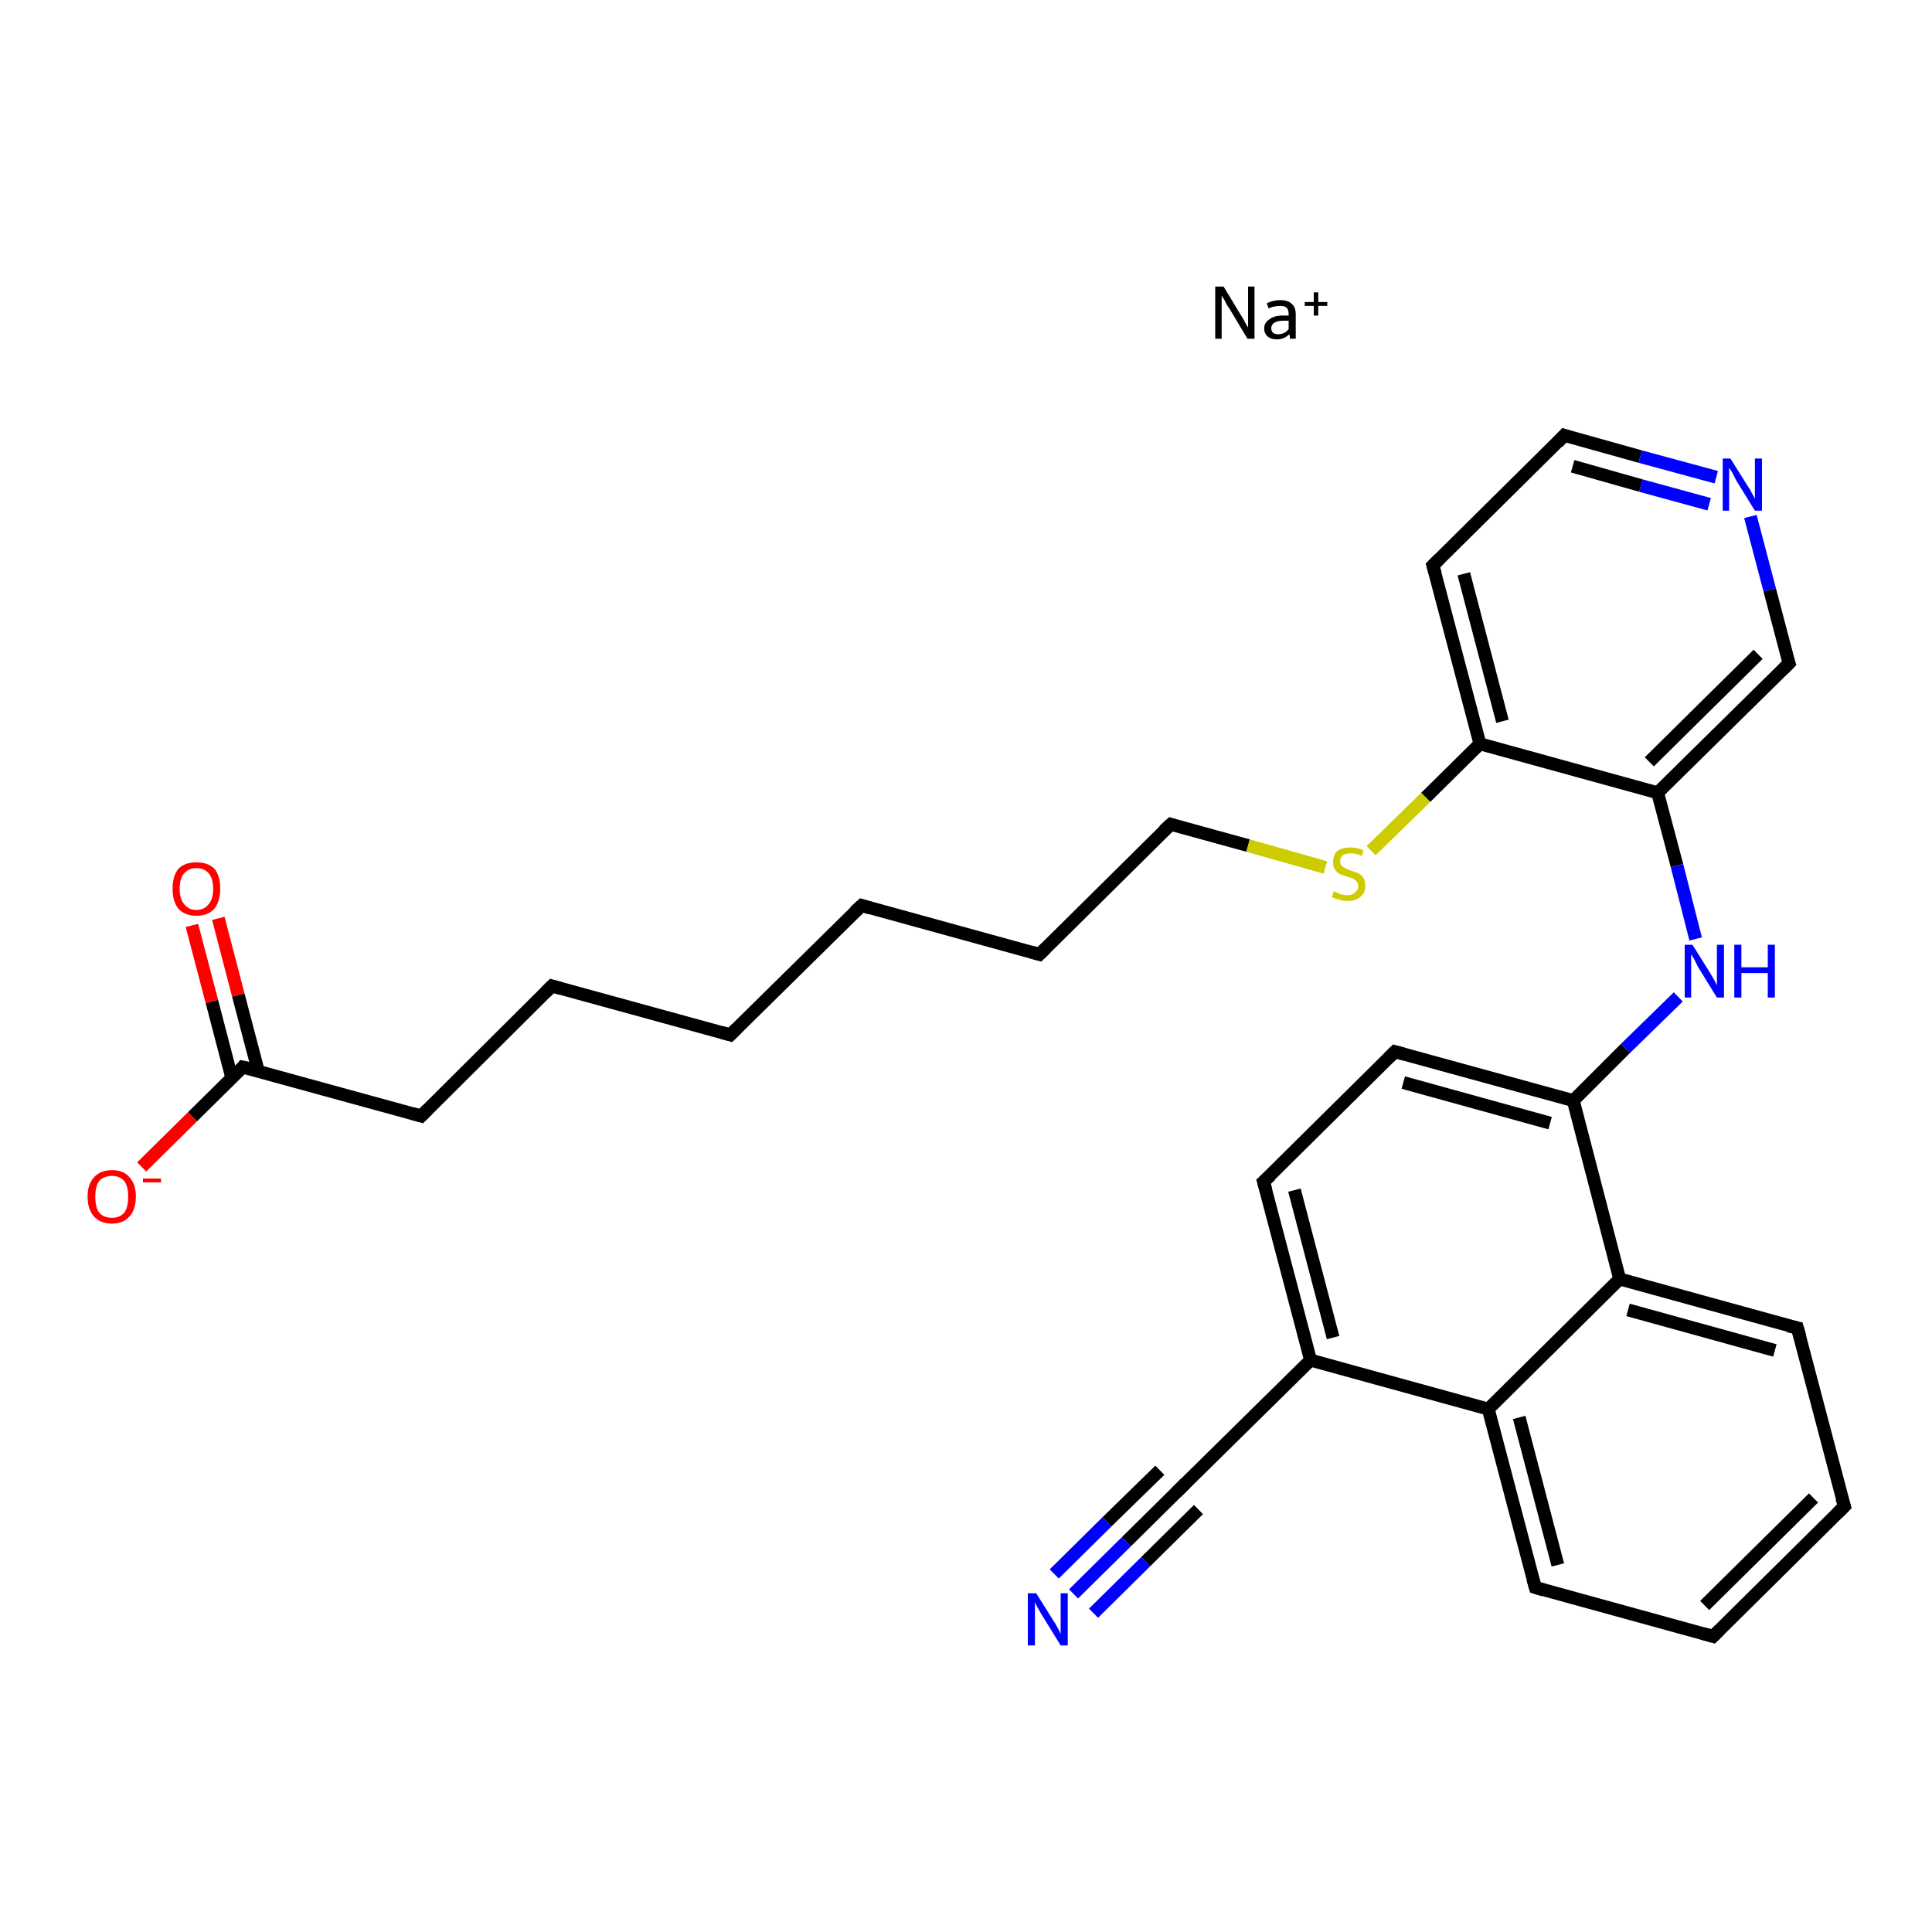 <?xml version='1.0' encoding='iso-8859-1'?>
<svg version='1.1' baseProfile='full'
              xmlns='http://www.w3.org/2000/svg'
                      xmlns:rdkit='http://www.rdkit.org/xml'
                      xmlns:xlink='http://www.w3.org/1999/xlink'
                  xml:space='preserve'
width='300px' height='300px' viewBox='0 0 300 300'>
<!-- END OF HEADER -->
<rect style='opacity:1.0;fill:#FFFFFF;stroke:none' width='300.0' height='300.0' x='0.0' y='0.0'> </rect>
<path class='bond-0 atom-1 atom-2' d='M 22.0,181.2 L 29.9,173.4' style='fill:none;fill-rule:evenodd;stroke:#FF0000;stroke-width:2.0px;stroke-linecap:butt;stroke-linejoin:miter;stroke-opacity:1' />
<path class='bond-0 atom-1 atom-2' d='M 29.9,173.4 L 37.7,165.7' style='fill:none;fill-rule:evenodd;stroke:#000000;stroke-width:2.0px;stroke-linecap:butt;stroke-linejoin:miter;stroke-opacity:1' />
<path class='bond-1 atom-2 atom-3' d='M 40.1,166.3 L 37.0,154.5' style='fill:none;fill-rule:evenodd;stroke:#000000;stroke-width:2.0px;stroke-linecap:butt;stroke-linejoin:miter;stroke-opacity:1' />
<path class='bond-1 atom-2 atom-3' d='M 37.0,154.5 L 33.9,142.6' style='fill:none;fill-rule:evenodd;stroke:#FF0000;stroke-width:2.0px;stroke-linecap:butt;stroke-linejoin:miter;stroke-opacity:1' />
<path class='bond-1 atom-2 atom-3' d='M 36.0,167.4 L 32.9,155.5' style='fill:none;fill-rule:evenodd;stroke:#000000;stroke-width:2.0px;stroke-linecap:butt;stroke-linejoin:miter;stroke-opacity:1' />
<path class='bond-1 atom-2 atom-3' d='M 32.9,155.5 L 29.8,143.7' style='fill:none;fill-rule:evenodd;stroke:#FF0000;stroke-width:2.0px;stroke-linecap:butt;stroke-linejoin:miter;stroke-opacity:1' />
<path class='bond-2 atom-2 atom-4' d='M 37.7,165.7 L 65.4,173.3' style='fill:none;fill-rule:evenodd;stroke:#000000;stroke-width:2.0px;stroke-linecap:butt;stroke-linejoin:miter;stroke-opacity:1' />
<path class='bond-3 atom-4 atom-5' d='M 65.4,173.3 L 85.7,153.1' style='fill:none;fill-rule:evenodd;stroke:#000000;stroke-width:2.0px;stroke-linecap:butt;stroke-linejoin:miter;stroke-opacity:1' />
<path class='bond-4 atom-5 atom-6' d='M 85.7,153.1 L 113.4,160.7' style='fill:none;fill-rule:evenodd;stroke:#000000;stroke-width:2.0px;stroke-linecap:butt;stroke-linejoin:miter;stroke-opacity:1' />
<path class='bond-5 atom-6 atom-7' d='M 113.4,160.7 L 133.8,140.6' style='fill:none;fill-rule:evenodd;stroke:#000000;stroke-width:2.0px;stroke-linecap:butt;stroke-linejoin:miter;stroke-opacity:1' />
<path class='bond-6 atom-7 atom-8' d='M 133.8,140.6 L 161.4,148.2' style='fill:none;fill-rule:evenodd;stroke:#000000;stroke-width:2.0px;stroke-linecap:butt;stroke-linejoin:miter;stroke-opacity:1' />
<path class='bond-7 atom-8 atom-9' d='M 161.4,148.2 L 181.8,128.0' style='fill:none;fill-rule:evenodd;stroke:#000000;stroke-width:2.0px;stroke-linecap:butt;stroke-linejoin:miter;stroke-opacity:1' />
<path class='bond-8 atom-9 atom-10' d='M 181.8,128.0 L 193.8,131.3' style='fill:none;fill-rule:evenodd;stroke:#000000;stroke-width:2.0px;stroke-linecap:butt;stroke-linejoin:miter;stroke-opacity:1' />
<path class='bond-8 atom-9 atom-10' d='M 193.8,131.3 L 205.8,134.7' style='fill:none;fill-rule:evenodd;stroke:#CCCC00;stroke-width:2.0px;stroke-linecap:butt;stroke-linejoin:miter;stroke-opacity:1' />
<path class='bond-9 atom-10 atom-11' d='M 212.9,132.1 L 221.4,123.8' style='fill:none;fill-rule:evenodd;stroke:#CCCC00;stroke-width:2.0px;stroke-linecap:butt;stroke-linejoin:miter;stroke-opacity:1' />
<path class='bond-9 atom-10 atom-11' d='M 221.4,123.8 L 229.8,115.5' style='fill:none;fill-rule:evenodd;stroke:#000000;stroke-width:2.0px;stroke-linecap:butt;stroke-linejoin:miter;stroke-opacity:1' />
<path class='bond-10 atom-11 atom-12' d='M 229.8,115.5 L 222.5,87.8' style='fill:none;fill-rule:evenodd;stroke:#000000;stroke-width:2.0px;stroke-linecap:butt;stroke-linejoin:miter;stroke-opacity:1' />
<path class='bond-10 atom-11 atom-12' d='M 233.3,112.0 L 227.3,89.1' style='fill:none;fill-rule:evenodd;stroke:#000000;stroke-width:2.0px;stroke-linecap:butt;stroke-linejoin:miter;stroke-opacity:1' />
<path class='bond-11 atom-12 atom-13' d='M 222.5,87.8 L 242.9,67.6' style='fill:none;fill-rule:evenodd;stroke:#000000;stroke-width:2.0px;stroke-linecap:butt;stroke-linejoin:miter;stroke-opacity:1' />
<path class='bond-12 atom-13 atom-14' d='M 242.9,67.6 L 254.7,70.9' style='fill:none;fill-rule:evenodd;stroke:#000000;stroke-width:2.0px;stroke-linecap:butt;stroke-linejoin:miter;stroke-opacity:1' />
<path class='bond-12 atom-13 atom-14' d='M 254.7,70.9 L 266.5,74.1' style='fill:none;fill-rule:evenodd;stroke:#0000FF;stroke-width:2.0px;stroke-linecap:butt;stroke-linejoin:miter;stroke-opacity:1' />
<path class='bond-12 atom-13 atom-14' d='M 244.2,72.4 L 254.8,75.4' style='fill:none;fill-rule:evenodd;stroke:#000000;stroke-width:2.0px;stroke-linecap:butt;stroke-linejoin:miter;stroke-opacity:1' />
<path class='bond-12 atom-13 atom-14' d='M 254.8,75.4 L 265.4,78.3' style='fill:none;fill-rule:evenodd;stroke:#0000FF;stroke-width:2.0px;stroke-linecap:butt;stroke-linejoin:miter;stroke-opacity:1' />
<path class='bond-13 atom-14 atom-15' d='M 271.8,80.2 L 274.8,91.6' style='fill:none;fill-rule:evenodd;stroke:#0000FF;stroke-width:2.0px;stroke-linecap:butt;stroke-linejoin:miter;stroke-opacity:1' />
<path class='bond-13 atom-14 atom-15' d='M 274.8,91.6 L 277.8,103.0' style='fill:none;fill-rule:evenodd;stroke:#000000;stroke-width:2.0px;stroke-linecap:butt;stroke-linejoin:miter;stroke-opacity:1' />
<path class='bond-14 atom-15 atom-16' d='M 277.8,103.0 L 257.4,123.1' style='fill:none;fill-rule:evenodd;stroke:#000000;stroke-width:2.0px;stroke-linecap:butt;stroke-linejoin:miter;stroke-opacity:1' />
<path class='bond-14 atom-15 atom-16' d='M 273.0,101.6 L 256.1,118.3' style='fill:none;fill-rule:evenodd;stroke:#000000;stroke-width:2.0px;stroke-linecap:butt;stroke-linejoin:miter;stroke-opacity:1' />
<path class='bond-15 atom-16 atom-17' d='M 257.4,123.1 L 260.4,134.4' style='fill:none;fill-rule:evenodd;stroke:#000000;stroke-width:2.0px;stroke-linecap:butt;stroke-linejoin:miter;stroke-opacity:1' />
<path class='bond-15 atom-16 atom-17' d='M 260.4,134.4 L 263.3,145.8' style='fill:none;fill-rule:evenodd;stroke:#0000FF;stroke-width:2.0px;stroke-linecap:butt;stroke-linejoin:miter;stroke-opacity:1' />
<path class='bond-16 atom-17 atom-18' d='M 260.6,154.8 L 252.4,162.8' style='fill:none;fill-rule:evenodd;stroke:#0000FF;stroke-width:2.0px;stroke-linecap:butt;stroke-linejoin:miter;stroke-opacity:1' />
<path class='bond-16 atom-17 atom-18' d='M 252.4,162.8 L 244.3,170.9' style='fill:none;fill-rule:evenodd;stroke:#000000;stroke-width:2.0px;stroke-linecap:butt;stroke-linejoin:miter;stroke-opacity:1' />
<path class='bond-17 atom-18 atom-19' d='M 244.3,170.9 L 216.6,163.3' style='fill:none;fill-rule:evenodd;stroke:#000000;stroke-width:2.0px;stroke-linecap:butt;stroke-linejoin:miter;stroke-opacity:1' />
<path class='bond-17 atom-18 atom-19' d='M 240.7,174.4 L 217.9,168.1' style='fill:none;fill-rule:evenodd;stroke:#000000;stroke-width:2.0px;stroke-linecap:butt;stroke-linejoin:miter;stroke-opacity:1' />
<path class='bond-18 atom-19 atom-20' d='M 216.6,163.3 L 196.2,183.5' style='fill:none;fill-rule:evenodd;stroke:#000000;stroke-width:2.0px;stroke-linecap:butt;stroke-linejoin:miter;stroke-opacity:1' />
<path class='bond-19 atom-20 atom-21' d='M 196.2,183.5 L 203.5,211.2' style='fill:none;fill-rule:evenodd;stroke:#000000;stroke-width:2.0px;stroke-linecap:butt;stroke-linejoin:miter;stroke-opacity:1' />
<path class='bond-19 atom-20 atom-21' d='M 201.0,184.8 L 207.0,207.7' style='fill:none;fill-rule:evenodd;stroke:#000000;stroke-width:2.0px;stroke-linecap:butt;stroke-linejoin:miter;stroke-opacity:1' />
<path class='bond-20 atom-21 atom-22' d='M 203.5,211.2 L 183.1,231.3' style='fill:none;fill-rule:evenodd;stroke:#000000;stroke-width:2.0px;stroke-linecap:butt;stroke-linejoin:miter;stroke-opacity:1' />
<path class='bond-21 atom-22 atom-23' d='M 183.1,231.3 L 174.9,239.4' style='fill:none;fill-rule:evenodd;stroke:#000000;stroke-width:2.0px;stroke-linecap:butt;stroke-linejoin:miter;stroke-opacity:1' />
<path class='bond-21 atom-22 atom-23' d='M 174.9,239.4 L 166.7,247.5' style='fill:none;fill-rule:evenodd;stroke:#0000FF;stroke-width:2.0px;stroke-linecap:butt;stroke-linejoin:miter;stroke-opacity:1' />
<path class='bond-21 atom-22 atom-23' d='M 186.1,234.4 L 177.9,242.5' style='fill:none;fill-rule:evenodd;stroke:#000000;stroke-width:2.0px;stroke-linecap:butt;stroke-linejoin:miter;stroke-opacity:1' />
<path class='bond-21 atom-22 atom-23' d='M 177.9,242.5 L 169.8,250.5' style='fill:none;fill-rule:evenodd;stroke:#0000FF;stroke-width:2.0px;stroke-linecap:butt;stroke-linejoin:miter;stroke-opacity:1' />
<path class='bond-21 atom-22 atom-23' d='M 180.1,228.3 L 171.9,236.3' style='fill:none;fill-rule:evenodd;stroke:#000000;stroke-width:2.0px;stroke-linecap:butt;stroke-linejoin:miter;stroke-opacity:1' />
<path class='bond-21 atom-22 atom-23' d='M 171.9,236.3 L 163.7,244.4' style='fill:none;fill-rule:evenodd;stroke:#0000FF;stroke-width:2.0px;stroke-linecap:butt;stroke-linejoin:miter;stroke-opacity:1' />
<path class='bond-22 atom-21 atom-24' d='M 203.5,211.2 L 231.1,218.8' style='fill:none;fill-rule:evenodd;stroke:#000000;stroke-width:2.0px;stroke-linecap:butt;stroke-linejoin:miter;stroke-opacity:1' />
<path class='bond-23 atom-24 atom-25' d='M 231.1,218.8 L 238.4,246.5' style='fill:none;fill-rule:evenodd;stroke:#000000;stroke-width:2.0px;stroke-linecap:butt;stroke-linejoin:miter;stroke-opacity:1' />
<path class='bond-23 atom-24 atom-25' d='M 235.9,220.1 L 241.9,243.0' style='fill:none;fill-rule:evenodd;stroke:#000000;stroke-width:2.0px;stroke-linecap:butt;stroke-linejoin:miter;stroke-opacity:1' />
<path class='bond-24 atom-25 atom-26' d='M 238.4,246.5 L 266.0,254.1' style='fill:none;fill-rule:evenodd;stroke:#000000;stroke-width:2.0px;stroke-linecap:butt;stroke-linejoin:miter;stroke-opacity:1' />
<path class='bond-25 atom-26 atom-27' d='M 266.0,254.1 L 286.4,233.9' style='fill:none;fill-rule:evenodd;stroke:#000000;stroke-width:2.0px;stroke-linecap:butt;stroke-linejoin:miter;stroke-opacity:1' />
<path class='bond-25 atom-26 atom-27' d='M 264.7,249.3 L 281.6,232.6' style='fill:none;fill-rule:evenodd;stroke:#000000;stroke-width:2.0px;stroke-linecap:butt;stroke-linejoin:miter;stroke-opacity:1' />
<path class='bond-26 atom-27 atom-28' d='M 286.4,233.9 L 279.1,206.2' style='fill:none;fill-rule:evenodd;stroke:#000000;stroke-width:2.0px;stroke-linecap:butt;stroke-linejoin:miter;stroke-opacity:1' />
<path class='bond-27 atom-28 atom-29' d='M 279.1,206.2 L 251.5,198.6' style='fill:none;fill-rule:evenodd;stroke:#000000;stroke-width:2.0px;stroke-linecap:butt;stroke-linejoin:miter;stroke-opacity:1' />
<path class='bond-27 atom-28 atom-29' d='M 275.6,209.7 L 252.8,203.4' style='fill:none;fill-rule:evenodd;stroke:#000000;stroke-width:2.0px;stroke-linecap:butt;stroke-linejoin:miter;stroke-opacity:1' />
<path class='bond-28 atom-16 atom-11' d='M 257.4,123.1 L 229.8,115.5' style='fill:none;fill-rule:evenodd;stroke:#000000;stroke-width:2.0px;stroke-linecap:butt;stroke-linejoin:miter;stroke-opacity:1' />
<path class='bond-29 atom-29 atom-18' d='M 251.5,198.6 L 244.3,170.9' style='fill:none;fill-rule:evenodd;stroke:#000000;stroke-width:2.0px;stroke-linecap:butt;stroke-linejoin:miter;stroke-opacity:1' />
<path class='bond-30 atom-29 atom-24' d='M 251.5,198.6 L 231.1,218.8' style='fill:none;fill-rule:evenodd;stroke:#000000;stroke-width:2.0px;stroke-linecap:butt;stroke-linejoin:miter;stroke-opacity:1' />
<path d='M 37.4,166.1 L 37.7,165.7 L 39.1,166.0' style='fill:none;stroke:#000000;stroke-width:2.0px;stroke-linecap:butt;stroke-linejoin:miter;stroke-opacity:1;' />
<path d='M 64.0,172.9 L 65.4,173.3 L 66.4,172.3' style='fill:none;stroke:#000000;stroke-width:2.0px;stroke-linecap:butt;stroke-linejoin:miter;stroke-opacity:1;' />
<path d='M 84.7,154.1 L 85.7,153.1 L 87.1,153.5' style='fill:none;stroke:#000000;stroke-width:2.0px;stroke-linecap:butt;stroke-linejoin:miter;stroke-opacity:1;' />
<path d='M 112.0,160.3 L 113.4,160.7 L 114.4,159.7' style='fill:none;stroke:#000000;stroke-width:2.0px;stroke-linecap:butt;stroke-linejoin:miter;stroke-opacity:1;' />
<path d='M 132.7,141.6 L 133.8,140.6 L 135.1,141.0' style='fill:none;stroke:#000000;stroke-width:2.0px;stroke-linecap:butt;stroke-linejoin:miter;stroke-opacity:1;' />
<path d='M 160.0,147.8 L 161.4,148.2 L 162.4,147.2' style='fill:none;stroke:#000000;stroke-width:2.0px;stroke-linecap:butt;stroke-linejoin:miter;stroke-opacity:1;' />
<path d='M 180.7,129.0 L 181.8,128.0 L 182.4,128.2' style='fill:none;stroke:#000000;stroke-width:2.0px;stroke-linecap:butt;stroke-linejoin:miter;stroke-opacity:1;' />
<path d='M 222.9,89.2 L 222.5,87.8 L 223.5,86.8' style='fill:none;stroke:#000000;stroke-width:2.0px;stroke-linecap:butt;stroke-linejoin:miter;stroke-opacity:1;' />
<path d='M 241.9,68.7 L 242.9,67.6 L 243.5,67.8' style='fill:none;stroke:#000000;stroke-width:2.0px;stroke-linecap:butt;stroke-linejoin:miter;stroke-opacity:1;' />
<path d='M 277.6,102.4 L 277.8,103.0 L 276.8,104.0' style='fill:none;stroke:#000000;stroke-width:2.0px;stroke-linecap:butt;stroke-linejoin:miter;stroke-opacity:1;' />
<path d='M 218.0,163.7 L 216.6,163.3 L 215.6,164.3' style='fill:none;stroke:#000000;stroke-width:2.0px;stroke-linecap:butt;stroke-linejoin:miter;stroke-opacity:1;' />
<path d='M 197.3,182.5 L 196.2,183.5 L 196.6,184.9' style='fill:none;stroke:#000000;stroke-width:2.0px;stroke-linecap:butt;stroke-linejoin:miter;stroke-opacity:1;' />
<path d='M 184.1,230.3 L 183.1,231.3 L 182.7,231.7' style='fill:none;stroke:#000000;stroke-width:2.0px;stroke-linecap:butt;stroke-linejoin:miter;stroke-opacity:1;' />
<path d='M 238.0,245.1 L 238.4,246.5 L 239.7,246.9' style='fill:none;stroke:#000000;stroke-width:2.0px;stroke-linecap:butt;stroke-linejoin:miter;stroke-opacity:1;' />
<path d='M 264.6,253.7 L 266.0,254.1 L 267.0,253.1' style='fill:none;stroke:#000000;stroke-width:2.0px;stroke-linecap:butt;stroke-linejoin:miter;stroke-opacity:1;' />
<path d='M 285.3,235.0 L 286.4,233.9 L 286.0,232.6' style='fill:none;stroke:#000000;stroke-width:2.0px;stroke-linecap:butt;stroke-linejoin:miter;stroke-opacity:1;' />
<path d='M 279.5,207.6 L 279.1,206.2 L 277.7,205.9' style='fill:none;stroke:#000000;stroke-width:2.0px;stroke-linecap:butt;stroke-linejoin:miter;stroke-opacity:1;' />
<path class='atom-0' d='M 190.0 44.5
L 192.6 48.8
Q 192.9 49.2, 193.3 50.0
Q 193.7 50.8, 193.8 50.8
L 193.8 44.5
L 194.8 44.5
L 194.8 52.6
L 193.7 52.6
L 190.9 47.9
Q 190.5 47.4, 190.2 46.7
Q 189.8 46.1, 189.7 45.9
L 189.7 52.6
L 188.7 52.6
L 188.7 44.5
L 190.0 44.5
' fill='#000000'/>
<path class='atom-0' d='M 196.3 51.0
Q 196.3 50.1, 197.1 49.6
Q 197.8 49.0, 199.2 49.0
L 200.1 49.0
L 200.1 48.8
Q 200.1 48.1, 199.8 47.8
Q 199.5 47.5, 198.8 47.5
Q 198.3 47.5, 197.9 47.6
Q 197.6 47.6, 197.0 47.9
L 196.7 47.1
Q 197.7 46.6, 198.8 46.6
Q 200.0 46.6, 200.6 47.2
Q 201.2 47.7, 201.2 48.8
L 201.2 52.6
L 200.3 52.6
Q 200.3 52.6, 200.3 52.4
Q 200.3 52.2, 200.2 51.9
Q 199.4 52.7, 198.3 52.7
Q 197.4 52.7, 196.9 52.3
Q 196.3 51.8, 196.3 51.0
M 197.4 51.0
Q 197.4 51.4, 197.7 51.7
Q 198.0 51.9, 198.5 51.9
Q 198.9 51.9, 199.4 51.7
Q 199.8 51.5, 200.1 51.1
L 200.1 49.8
L 199.3 49.8
Q 198.4 49.8, 197.9 50.1
Q 197.4 50.4, 197.4 51.0
' fill='#000000'/>
<path class='atom-0' d='M 202.6 46.9
L 204.0 46.9
L 204.0 45.4
L 204.7 45.4
L 204.7 46.9
L 206.1 46.9
L 206.1 47.5
L 204.7 47.5
L 204.7 49.0
L 204.0 49.0
L 204.0 47.5
L 202.6 47.5
L 202.6 46.9
' fill='#000000'/>
<path class='atom-1' d='M 13.6 185.8
Q 13.6 183.9, 14.6 182.8
Q 15.6 181.7, 17.4 181.7
Q 19.2 181.7, 20.1 182.8
Q 21.1 183.9, 21.1 185.8
Q 21.1 187.8, 20.1 188.9
Q 19.1 190.0, 17.4 190.0
Q 15.6 190.0, 14.6 188.9
Q 13.6 187.8, 13.6 185.8
M 17.4 189.1
Q 18.6 189.1, 19.3 188.3
Q 19.9 187.5, 19.9 185.8
Q 19.9 184.2, 19.3 183.4
Q 18.6 182.6, 17.4 182.6
Q 16.1 182.6, 15.4 183.4
Q 14.8 184.2, 14.8 185.8
Q 14.8 187.5, 15.4 188.3
Q 16.1 189.1, 17.4 189.1
' fill='#FF0000'/>
<path class='atom-1' d='M 22.2 183.0
L 25.0 183.0
L 25.0 183.6
L 22.2 183.6
L 22.2 183.0
' fill='#FF0000'/>
<path class='atom-3' d='M 26.8 138.0
Q 26.8 136.0, 27.7 134.9
Q 28.7 133.9, 30.5 133.9
Q 32.3 133.9, 33.3 134.9
Q 34.2 136.0, 34.2 138.0
Q 34.2 139.9, 33.3 141.1
Q 32.3 142.2, 30.5 142.2
Q 28.7 142.2, 27.7 141.1
Q 26.8 140.0, 26.8 138.0
M 30.5 141.3
Q 31.7 141.3, 32.4 140.4
Q 33.1 139.6, 33.1 138.0
Q 33.1 136.4, 32.4 135.6
Q 31.7 134.8, 30.5 134.8
Q 29.3 134.8, 28.6 135.6
Q 27.9 136.4, 27.9 138.0
Q 27.9 139.6, 28.6 140.4
Q 29.3 141.3, 30.5 141.3
' fill='#FF0000'/>
<path class='atom-10' d='M 207.1 138.4
Q 207.2 138.4, 207.6 138.6
Q 207.9 138.8, 208.4 138.9
Q 208.8 139.0, 209.2 139.0
Q 210.0 139.0, 210.4 138.6
Q 210.9 138.2, 210.9 137.6
Q 210.9 137.1, 210.6 136.8
Q 210.4 136.6, 210.1 136.4
Q 209.7 136.3, 209.1 136.1
Q 208.4 135.9, 208.0 135.7
Q 207.6 135.5, 207.3 135.0
Q 207.0 134.6, 207.0 133.9
Q 207.0 132.8, 207.6 132.2
Q 208.3 131.6, 209.7 131.6
Q 210.7 131.6, 211.7 132.0
L 211.5 132.9
Q 210.5 132.5, 209.8 132.5
Q 209.0 132.5, 208.5 132.8
Q 208.1 133.2, 208.1 133.7
Q 208.1 134.2, 208.3 134.4
Q 208.6 134.7, 208.9 134.8
Q 209.2 135.0, 209.8 135.2
Q 210.5 135.4, 210.9 135.6
Q 211.4 135.8, 211.7 136.3
Q 212.0 136.8, 212.0 137.6
Q 212.0 138.7, 211.2 139.3
Q 210.5 139.9, 209.2 139.9
Q 208.5 139.9, 208.0 139.7
Q 207.4 139.6, 206.8 139.3
L 207.1 138.4
' fill='#CCCC00'/>
<path class='atom-14' d='M 268.7 71.2
L 271.4 75.5
Q 271.7 75.9, 272.1 76.7
Q 272.5 77.4, 272.5 77.5
L 272.5 71.2
L 273.6 71.2
L 273.6 79.3
L 272.5 79.3
L 269.6 74.6
Q 269.3 74.0, 269.0 73.4
Q 268.6 72.8, 268.5 72.6
L 268.5 79.3
L 267.5 79.3
L 267.5 71.2
L 268.7 71.2
' fill='#0000FF'/>
<path class='atom-17' d='M 262.8 146.7
L 265.5 151.0
Q 265.8 151.5, 266.2 152.2
Q 266.6 153.0, 266.6 153.0
L 266.6 146.7
L 267.7 146.7
L 267.7 154.9
L 266.6 154.9
L 263.7 150.2
Q 263.4 149.6, 263.1 149.0
Q 262.7 148.3, 262.6 148.2
L 262.6 154.9
L 261.6 154.9
L 261.6 146.7
L 262.8 146.7
' fill='#0000FF'/>
<path class='atom-17' d='M 269.3 146.7
L 270.4 146.7
L 270.4 150.2
L 274.5 150.2
L 274.5 146.7
L 275.6 146.7
L 275.6 154.9
L 274.5 154.9
L 274.5 151.1
L 270.4 151.1
L 270.4 154.9
L 269.3 154.9
L 269.3 146.7
' fill='#0000FF'/>
<path class='atom-23' d='M 160.9 247.4
L 163.6 251.7
Q 163.9 252.1, 164.3 252.9
Q 164.7 253.7, 164.7 253.7
L 164.7 247.4
L 165.8 247.4
L 165.8 255.5
L 164.7 255.5
L 161.8 250.8
Q 161.5 250.3, 161.1 249.6
Q 160.8 249.0, 160.7 248.8
L 160.7 255.5
L 159.6 255.5
L 159.6 247.4
L 160.9 247.4
' fill='#0000FF'/>
</svg>
